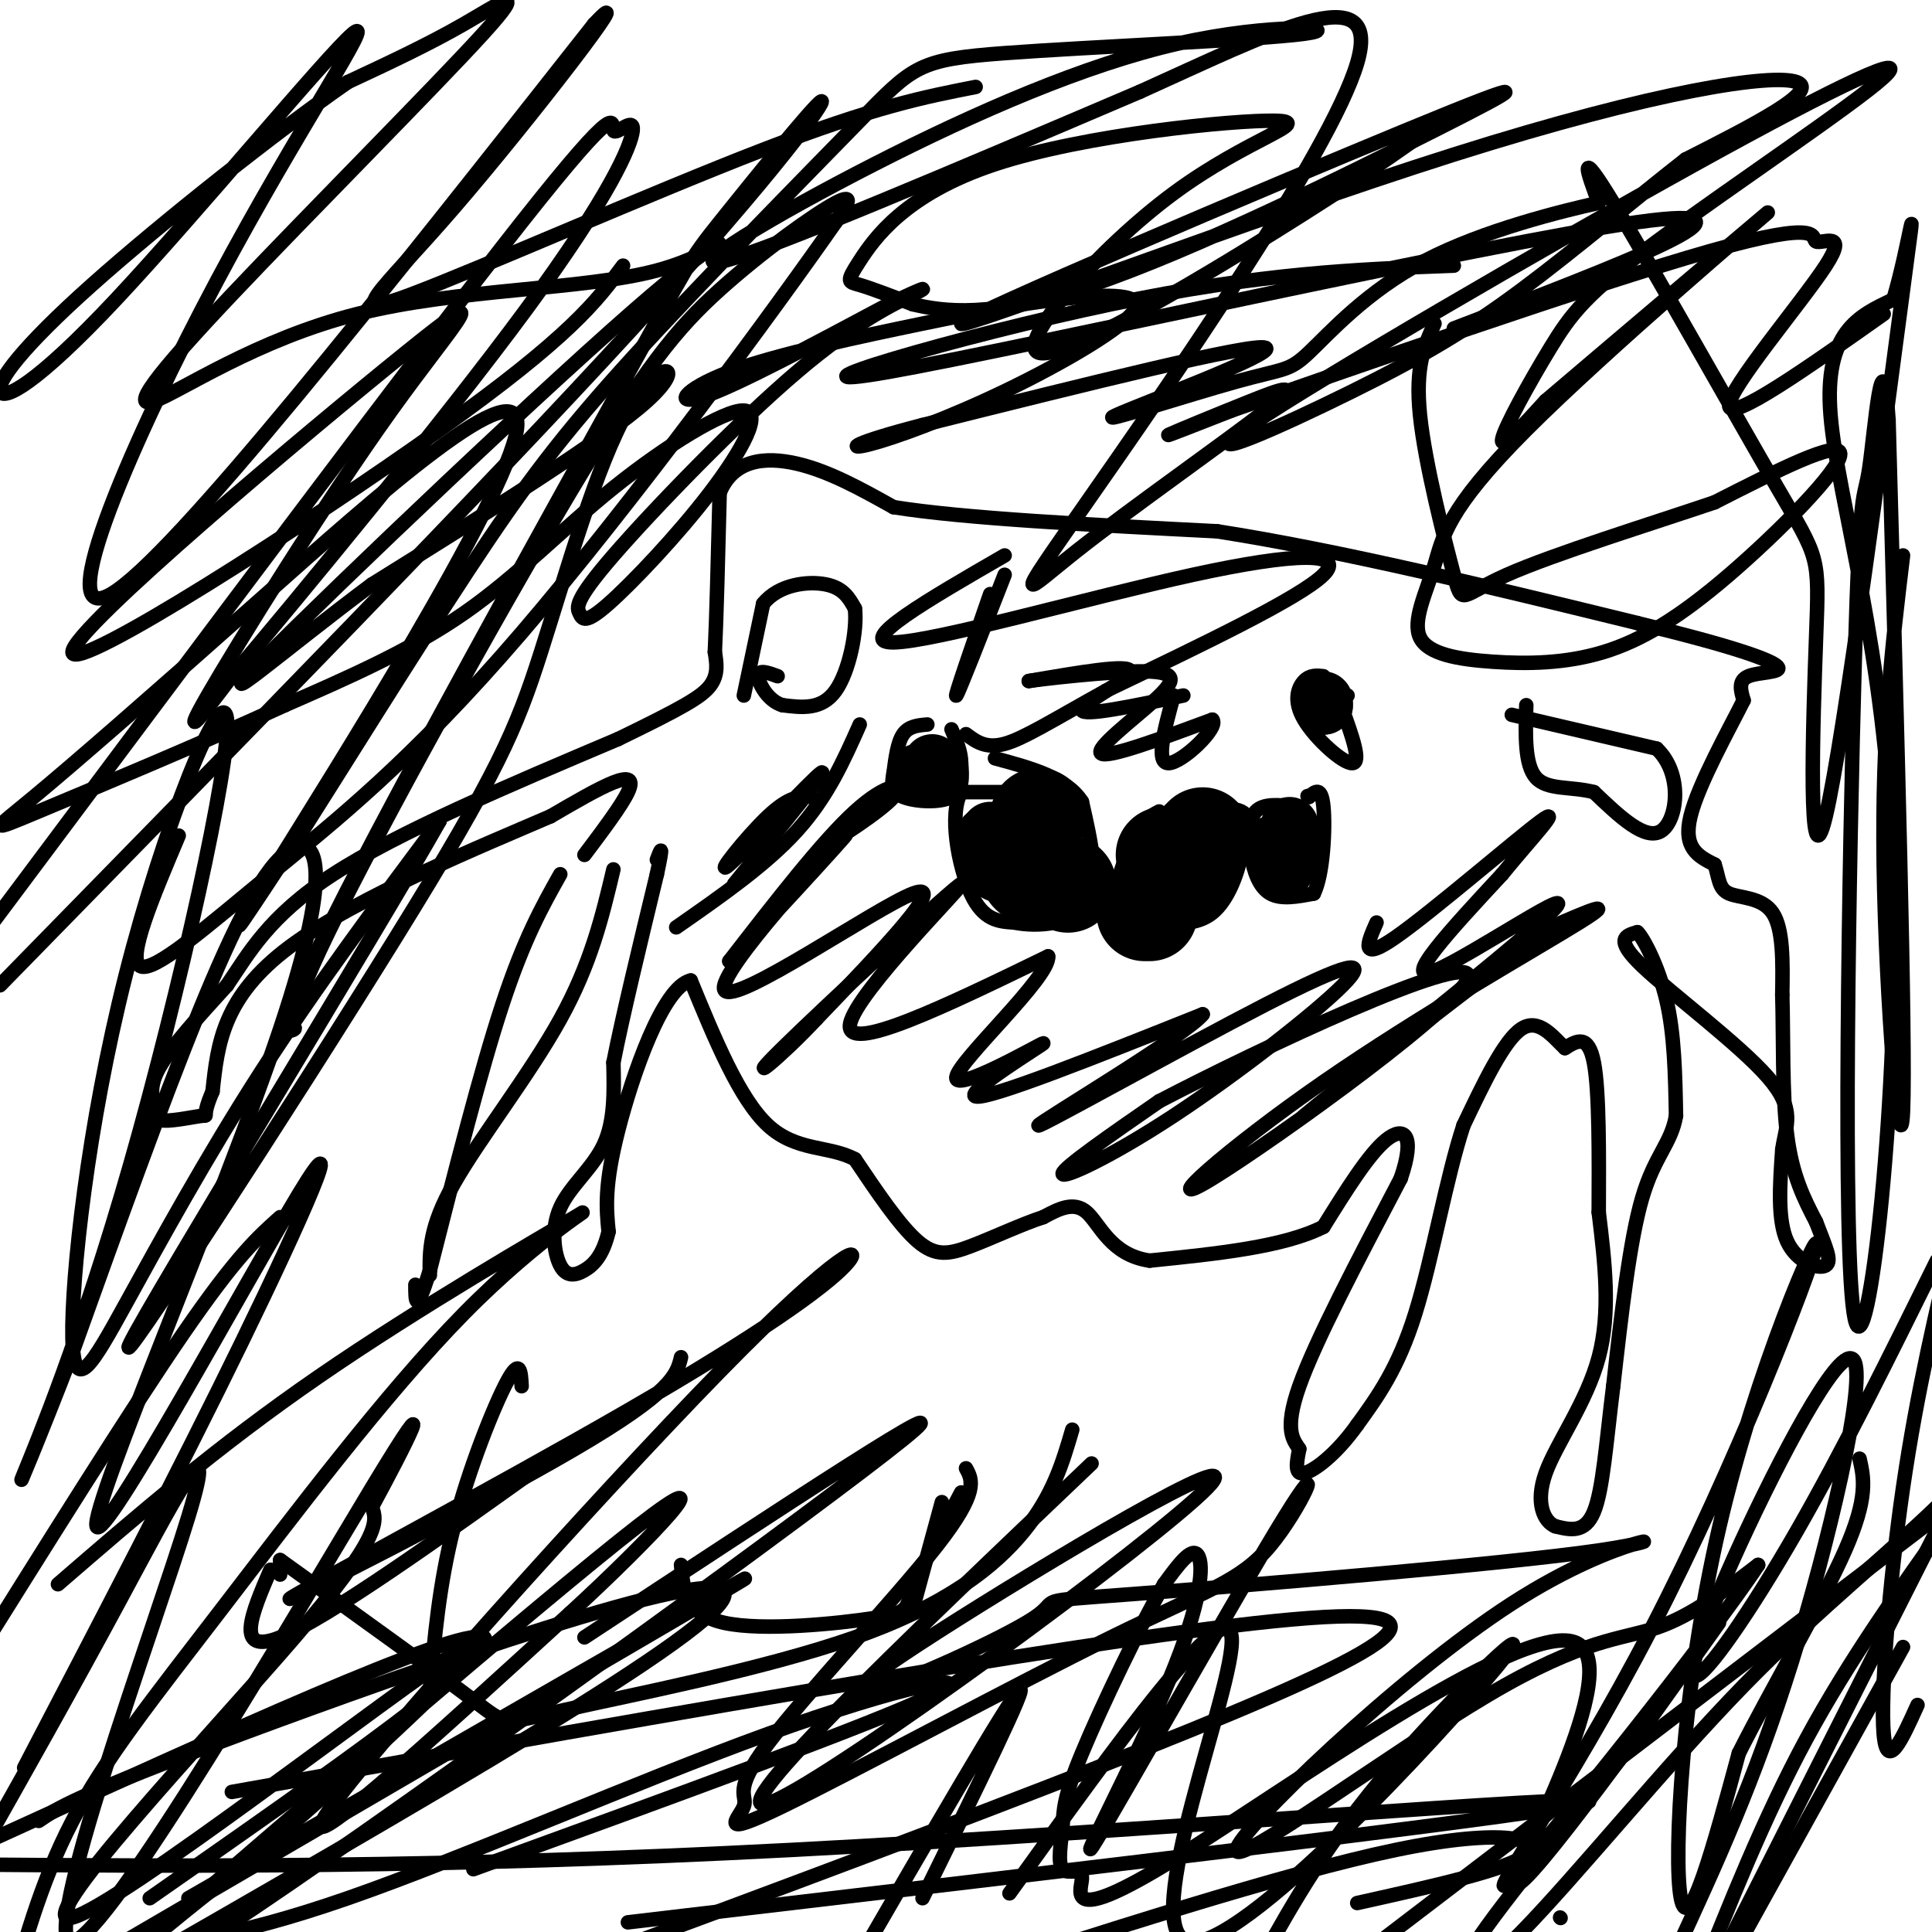 <svg viewBox='0 0 400 400' version='1.1' xmlns='http://www.w3.org/2000/svg' xmlns:xlink='http://www.w3.org/1999/xlink'><g fill='none' stroke='#000000' stroke-width='3' stroke-linecap='round' stroke-linejoin='round'><path d='M116,181c-3.750,6.667 -7.500,13.333 -12,27c-4.500,13.667 -9.750,34.333 -15,55'/><path d='M89,263c-3.000,9.667 -3.000,6.333 -3,3'/><path d='M127,180c-2.311,9.733 -4.622,19.467 -11,31c-6.378,11.533 -16.822,24.867 -22,34c-5.178,9.133 -5.089,14.067 -5,19'/><path d='M121,177c3.844,-5.111 7.689,-10.222 9,-13c1.311,-2.778 0.089,-3.222 -3,-2c-3.089,1.222 -8.044,4.111 -13,7'/><path d='M114,169c-13.311,5.756 -40.089,16.644 -54,27c-13.911,10.356 -14.956,20.178 -16,30'/><path d='M44,226c-2.468,5.684 -0.636,4.893 -2,5c-1.364,0.107 -5.922,1.111 -8,1c-2.078,-0.111 -1.675,-1.338 -2,-3c-0.325,-1.662 -1.379,-3.761 1,-8c2.379,-4.239 8.189,-10.620 14,-17'/><path d='M47,204c4.444,-6.511 8.556,-14.289 22,-23c13.444,-8.711 36.222,-18.356 59,-28'/><path d='M128,153c13.356,-6.489 17.244,-8.711 19,-11c1.756,-2.289 1.378,-4.644 1,-7'/><path d='M148,135c0.333,-6.667 0.667,-19.833 1,-33'/><path d='M149,102c2.822,-6.867 9.378,-7.533 16,-6c6.622,1.533 13.311,5.267 20,9'/><path d='M185,105c14.500,2.333 40.750,3.667 67,5'/><path d='M252,110c25.667,4.000 56.333,11.500 87,19'/><path d='M339,129c20.369,4.917 27.792,7.708 29,9c1.208,1.292 -3.798,1.083 -6,2c-2.202,0.917 -1.601,2.958 -1,5'/><path d='M361,145c-2.822,5.667 -9.378,17.333 -11,24c-1.622,6.667 1.689,8.333 5,10'/><path d='M355,179c0.940,2.869 0.792,5.042 3,6c2.208,0.958 6.774,0.702 9,4c2.226,3.298 2.113,10.149 2,17'/><path d='M369,206c0.267,8.289 -0.067,20.511 1,29c1.067,8.489 3.533,13.244 6,18'/><path d='M376,253c1.845,4.893 3.458,8.125 2,9c-1.458,0.875 -5.988,-0.607 -8,-5c-2.012,-4.393 -1.506,-11.696 -1,-19'/><path d='M369,238c0.702,-5.048 2.958,-8.167 -3,-15c-5.958,-6.833 -20.131,-17.381 -26,-23c-5.869,-5.619 -3.435,-6.310 -1,-7'/><path d='M339,193c1.089,0.956 4.311,6.844 6,14c1.689,7.156 1.844,15.578 2,24'/><path d='M347,231c-0.978,5.778 -4.422,8.222 -7,17c-2.578,8.778 -4.289,23.889 -6,39'/><path d='M334,287c-1.467,11.711 -2.133,21.489 -4,26c-1.867,4.511 -4.933,3.756 -8,3'/><path d='M322,316c-2.345,-0.952 -4.208,-4.833 -2,-11c2.208,-6.167 8.488,-14.619 11,-24c2.512,-9.381 1.256,-19.690 0,-30'/><path d='M331,251c0.044,-11.422 0.156,-24.978 -1,-31c-1.156,-6.022 -3.578,-4.511 -6,-3'/><path d='M324,217c-2.400,-2.244 -5.400,-6.356 -9,-4c-3.600,2.356 -7.800,11.178 -12,20'/><path d='M303,233c-3.556,10.756 -6.444,27.644 -10,39c-3.556,11.356 -7.778,17.178 -12,23'/><path d='M281,295c-4.267,6.022 -8.933,9.578 -11,10c-2.067,0.422 -1.533,-2.289 -1,-5'/><path d='M269,300c-1.089,-1.756 -3.311,-3.644 0,-13c3.311,-9.356 12.156,-26.178 21,-43'/><path d='M290,244c3.178,-9.267 0.622,-10.933 -3,-8c-3.622,2.933 -8.311,10.467 -13,18'/><path d='M274,254c-8.167,4.167 -22.083,5.583 -36,7'/><path d='M238,261c-8.089,-1.178 -10.311,-7.622 -13,-10c-2.689,-2.378 -5.844,-0.689 -9,1'/><path d='M216,252c-4.286,1.369 -10.500,4.292 -15,6c-4.500,1.708 -7.286,2.202 -11,-1c-3.714,-3.202 -8.357,-10.101 -13,-17'/><path d='M177,240c-5.311,-2.867 -12.089,-1.533 -18,-7c-5.911,-5.467 -10.956,-17.733 -16,-30'/><path d='M143,203c-5.733,1.289 -12.067,19.511 -15,31c-2.933,11.489 -2.467,16.244 -2,21'/><path d='M126,255c-1.175,4.968 -3.113,6.886 -5,8c-1.887,1.114 -3.722,1.422 -5,-1c-1.278,-2.422 -1.998,-7.575 0,-12c1.998,-4.425 6.714,-8.121 9,-13c2.286,-4.879 2.143,-10.939 2,-17'/><path d='M127,220c1.833,-9.333 5.417,-24.167 9,-39'/><path d='M136,181c1.500,-7.000 0.750,-5.000 0,-3'/><path d='M154,144c0.000,0.000 4.000,-19.000 4,-19'/><path d='M158,125c3.244,-4.067 9.356,-4.733 13,-4c3.644,0.733 4.822,2.867 6,5'/><path d='M177,126c0.533,4.422 -1.133,12.978 -4,17c-2.867,4.022 -6.933,3.511 -11,3'/><path d='M162,146c-3.000,-0.867 -5.000,-4.533 -5,-6c0.000,-1.467 2.000,-0.733 4,0'/><path d='M313,148c0.000,0.000 30.000,7.000 30,7'/><path d='M343,155c5.511,5.222 4.289,14.778 1,17c-3.289,2.222 -8.644,-2.889 -14,-8'/><path d='M330,164c-4.756,-1.244 -9.644,-0.356 -12,-3c-2.356,-2.644 -2.178,-8.822 -2,-15'/><path d='M241,169c6.667,-1.167 13.333,-2.333 16,-1c2.667,1.333 1.333,5.167 0,9'/><path d='M257,177c-0.800,3.978 -2.800,9.422 -6,12c-3.200,2.578 -7.600,2.289 -12,2'/><path d='M239,191c-3.822,0.044 -7.378,-0.844 -8,-4c-0.622,-3.156 1.689,-8.578 4,-14'/><path d='M235,173c1.500,-3.167 3.250,-4.083 5,-5'/><path d='M216,164c0.000,0.000 -17.000,0.000 -17,0'/><path d='M199,164c-2.600,4.400 -0.600,15.400 2,21c2.600,5.600 5.800,5.800 9,6'/><path d='M210,191c4.778,0.978 12.222,0.422 15,-4c2.778,-4.422 0.889,-12.711 -1,-21'/><path d='M224,166c-3.167,-5.000 -10.583,-7.000 -18,-9'/><path d='M192,150c-1.917,0.167 -3.833,0.333 -5,2c-1.167,1.667 -1.583,4.833 -2,8'/><path d='M185,160c-0.429,2.286 -0.500,4.000 2,5c2.500,1.000 7.571,1.286 10,0c2.429,-1.286 2.214,-4.143 2,-7'/><path d='M199,158c0.000,-2.333 -1.000,-4.667 -2,-7'/><path d='M268,167c-3.202,-0.357 -6.405,-0.714 -8,1c-1.595,1.714 -1.583,5.500 -1,9c0.583,3.500 1.738,6.714 4,8c2.262,1.286 5.631,0.643 9,0'/><path d='M272,185c1.978,-3.911 2.422,-13.689 2,-18c-0.422,-4.311 -1.711,-3.156 -3,-2'/><path d='M271,165c-0.500,-0.333 -0.250,-0.167 0,0'/><path d='M274,140c-1.381,-0.149 -2.762,-0.298 -4,1c-1.238,1.298 -2.333,4.042 0,8c2.333,3.958 8.095,9.131 10,9c1.905,-0.131 -0.048,-5.565 -2,-11'/><path d='M278,147c-0.167,-2.333 0.417,-2.667 1,-3'/><path d='M178,169c-4.625,3.571 -9.250,7.143 -7,6c2.250,-1.143 11.375,-7.000 14,-10c2.625,-3.000 -1.250,-3.143 -8,3c-6.750,6.143 -16.375,18.571 -26,31'/><path d='M151,199c3.614,-3.434 25.649,-27.518 24,-26c-1.649,1.518 -26.982,28.640 -25,32c1.982,3.360 31.281,-17.040 39,-20c7.719,-2.960 -6.140,11.520 -20,26'/><path d='M169,211c-7.419,7.949 -15.968,14.821 -7,6c8.968,-8.821 35.453,-33.337 37,-34c1.547,-0.663 -21.844,22.525 -23,29c-1.156,6.475 19.922,-3.762 41,-14'/><path d='M217,198c0.576,4.150 -18.485,21.525 -19,25c-0.515,3.475 17.515,-6.949 18,-7c0.485,-0.051 -16.576,10.271 -14,11c2.576,0.729 24.788,-8.136 47,-17'/><path d='M249,210c-2.901,3.931 -33.653,22.260 -34,23c-0.347,0.740 29.711,-16.108 47,-25c17.289,-8.892 21.809,-9.827 16,-4c-5.809,5.827 -21.949,18.415 -35,27c-13.051,8.585 -23.015,13.167 -23,12c0.015,-1.167 10.007,-8.084 20,-15'/><path d='M240,228c20.948,-10.941 63.318,-30.794 64,-26c0.682,4.794 -40.322,34.233 -53,42c-12.678,7.767 2.971,-6.140 23,-20c20.029,-13.860 44.437,-27.674 53,-33c8.563,-5.326 1.282,-2.163 -6,1'/><path d='M321,192c-15.997,11.788 -52.989,40.758 -51,39c1.989,-1.758 42.959,-34.242 51,-42c8.041,-7.758 -16.845,9.212 -24,12c-7.155,2.788 3.423,-8.606 14,-20'/><path d='M311,181c5.714,-7.048 13.000,-14.667 8,-11c-5.000,3.667 -22.286,18.619 -30,24c-7.714,5.381 -5.857,1.190 -4,-3'/><path d='M245,144c-10.444,2.200 -20.889,4.400 -21,3c-0.111,-1.400 10.111,-6.400 10,-8c-0.111,-1.600 -10.556,0.200 -21,2'/><path d='M213,141c1.817,-0.309 16.858,-2.083 24,-2c7.142,0.083 6.384,2.022 2,6c-4.384,3.978 -12.396,9.994 -11,11c1.396,1.006 12.198,-2.997 23,-7'/><path d='M251,149c1.533,1.533 -6.133,8.867 -9,9c-2.867,0.133 -0.933,-6.933 1,-14'/><path d='M168,165c-2.226,-0.143 -4.452,-0.286 -9,4c-4.548,4.286 -11.417,13.000 -8,10c3.417,-3.000 17.119,-17.714 19,-19c1.881,-1.286 -8.060,10.857 -18,23'/></g>
<g fill='none' stroke='#000000' stroke-width='12' stroke-linecap='round' stroke-linejoin='round'><path d='M204,173c0.000,0.000 0.100,0.100 0.1,0.1'/><path d='M205,172c0.000,0.000 1.000,0.000 1,0'/><path d='M212,175c0.000,0.000 0.000,1.000 0,1'/></g>
<g fill='none' stroke='#000000' stroke-width='20' stroke-linecap='round' stroke-linejoin='round'><path d='M208,177c0.000,0.000 0.100,0.100 0.1,0.1'/><path d='M213,181c0.000,0.000 0.100,0.100 0.1,0.1'/><path d='M221,183c0.000,0.000 0.100,0.100 0.1,0.1'/><path d='M215,169c0.000,0.000 0.100,0.100 0.1,0.1'/><path d='M241,177c0.000,0.000 0.100,0.100 0.1,0.1'/><path d='M245,181c0.000,0.000 0.100,0.100 0.1,0.1'/><path d='M248,174c0.000,0.000 1.000,-1.000 1,-1'/><path d='M238,189c0.000,0.000 -1.000,0.000 -1,0'/></g>
<g fill='none' stroke='#000000' stroke-width='6' stroke-linecap='round' stroke-linejoin='round'><path d='M190,158c0.000,0.000 0.100,0.100 0.1,0.1'/></g>
<g fill='none' stroke='#000000' stroke-width='12' stroke-linecap='round' stroke-linejoin='round'><path d='M190,160c0.000,0.000 0.100,0.100 0.1,0.1'/><path d='M193,159c0.000,0.000 0.100,0.100 0.1,0.1'/><path d='M193,158c0.000,0.000 0.100,0.100 0.1,0.1'/><path d='M263,175c0.000,0.000 1.000,0.000 1,0'/><path d='M267,171c0.000,0.000 -1.000,9.000 -1,9'/><path d='M266,180c0.000,0.000 1.000,-2.000 1,-2'/><path d='M274,146c0.000,0.000 0.100,0.100 0.1,0.1'/><path d='M274,146c0.000,0.000 0.100,0.100 0.1,0.1'/><path d='M274,145c0.000,0.000 0.100,0.100 0.1,0.1'/></g>
<g fill='none' stroke='#000000' stroke-width='3' stroke-linecap='round' stroke-linejoin='round'><path d='M129,55c-5.419,7.310 -10.838,14.620 -38,34c-27.162,19.380 -76.065,50.831 -76,46c0.065,-4.831 49.100,-45.944 69,-62c19.900,-16.056 10.665,-7.053 -3,12c-13.665,19.053 -31.762,48.158 -38,59c-6.238,10.842 -0.619,3.421 5,-4'/><path d='M48,140c13.176,-15.543 43.616,-52.400 61,-76c17.384,-23.600 21.711,-33.944 22,-37c0.289,-3.056 -3.461,1.177 -4,0c-0.539,-1.177 2.132,-7.765 -19,19c-21.132,26.765 -66.066,86.882 -111,147'/><path d='M0,204c50.359,-51.459 100.719,-102.919 131,-136c30.281,-33.081 40.485,-47.785 39,-47c-1.485,0.785 -14.657,17.058 -21,25c-6.343,7.942 -5.855,7.554 -21,35c-15.145,27.446 -45.923,82.727 -59,109c-13.077,26.273 -8.453,23.539 -8,23c0.453,-0.539 -3.265,1.118 7,-20c10.265,-21.118 34.514,-65.011 50,-91c15.486,-25.989 22.208,-34.074 31,-42c8.792,-7.926 19.655,-15.693 24,-18c4.345,-2.307 2.173,0.847 0,4'/><path d='M173,46c-12.026,17.228 -42.089,58.298 -65,85c-22.911,26.702 -38.668,39.035 -52,50c-13.332,10.965 -24.238,20.561 -27,19c-2.762,-1.561 2.619,-14.281 8,-27'/><path d='M58,252c-4.500,4.000 -9.000,8.000 -20,24c-11.000,16.000 -28.500,44.000 -46,72'/><path d='M12,328c16.469,-14.248 32.938,-28.497 54,-43c21.062,-14.503 46.718,-29.262 53,-33c6.282,-3.738 -6.811,3.544 -23,20c-16.189,16.456 -35.474,42.084 -50,61c-14.526,18.916 -24.293,31.119 -31,44c-6.707,12.881 -10.353,26.441 -14,40'/><path d='M121,339c41.111,-27.067 82.222,-54.133 66,-41c-16.222,13.133 -89.778,66.467 -127,92c-37.222,25.533 -38.111,23.267 -39,21'/><path d='M39,393c59.750,-34.417 119.500,-68.833 115,-66c-4.500,2.833 -73.250,42.917 -142,83'/><path d='M98,387c41.708,-15.173 83.417,-30.345 95,-36c11.583,-5.655 -6.958,-1.792 -34,8c-27.042,9.792 -62.583,25.512 -87,34c-24.417,8.488 -37.708,9.744 -51,11'/><path d='M31,393c37.250,-26.000 74.500,-52.000 69,-54c-5.500,-2.000 -53.750,20.000 -102,42'/><path d='M8,377c3.800,-2.600 7.600,-5.200 42,-18c34.400,-12.800 99.400,-35.800 100,-29c0.600,6.800 -63.200,43.400 -127,80'/><path d='M130,398c98.467,-11.600 196.933,-23.200 199,-25c2.067,-1.800 -92.267,6.200 -165,10c-72.733,3.800 -123.867,3.400 -175,3'/><path d='M48,371c93.778,-16.689 187.556,-33.378 223,-36c35.444,-2.622 12.556,8.822 -44,31c-56.556,22.178 -146.778,55.089 -237,88'/><path d='M281,394c15.600,-3.467 31.200,-6.933 35,-10c3.800,-3.067 -4.200,-5.733 -27,-1c-22.800,4.733 -60.400,16.867 -98,29'/><path d='M191,393c11.167,-22.667 22.333,-45.333 20,-43c-2.333,2.333 -18.167,29.667 -34,57'/><path d='M209,392c22.533,-31.365 45.065,-62.730 46,-53c0.935,9.730 -19.729,60.557 -9,63c10.729,2.443 52.850,-43.496 64,-57c11.150,-13.504 -8.671,5.427 -22,21c-13.329,15.573 -20.164,27.786 -27,40'/><path d='M287,401c0.000,0.000 135.000,-103.000 135,-103'/><path d='M394,341c0.000,0.000 -36.000,65.000 -36,65'/><path d='M358,402c0.000,0.000 48.000,-95.000 48,-95'/><path d='M404,314c-10.583,14.833 -21.167,29.667 -30,46c-8.833,16.333 -15.917,34.167 -23,52'/><path d='M297,26c-7.830,5.596 -15.659,11.193 -33,22c-17.341,10.807 -44.192,26.826 -49,25c-4.808,-1.826 12.427,-21.497 28,-33c15.573,-11.503 29.482,-14.836 21,-15c-8.482,-0.164 -39.356,2.843 -58,9c-18.644,6.157 -25.058,15.465 -28,20c-2.942,4.535 -2.412,4.296 0,5c2.412,0.704 6.706,2.352 11,4'/><path d='M189,63c6.172,1.445 16.102,3.059 37,-4c20.898,-7.059 52.762,-22.790 71,-32c18.238,-9.210 22.848,-11.899 -6,0c-28.848,11.899 -91.155,38.385 -92,40c-0.845,1.615 59.773,-21.642 102,-35c42.227,-13.358 66.065,-16.817 71,-15c4.935,1.817 -9.032,8.908 -23,16'/><path d='M349,33c-9.819,7.635 -22.865,18.723 -34,27c-11.135,8.277 -20.358,13.745 -35,21c-14.642,7.255 -34.702,16.298 -21,7c13.702,-9.298 61.166,-36.938 92,-54c30.834,-17.062 45.038,-23.547 39,-18c-6.038,5.547 -32.320,23.126 -47,34c-14.680,10.874 -17.760,15.043 -22,22c-4.240,6.957 -9.640,16.702 -10,19c-0.360,2.298 4.320,-2.851 9,-8'/><path d='M320,83c14.562,-12.406 46.466,-39.422 46,-39c-0.466,0.422 -33.301,28.283 -50,45c-16.699,16.717 -17.260,22.292 -19,28c-1.740,5.708 -4.657,11.549 -3,15c1.657,3.451 7.889,4.510 15,5c7.111,0.490 15.102,0.410 23,-2c7.898,-2.410 15.703,-7.149 26,-16c10.297,-8.851 23.085,-21.815 23,-25c-0.085,-3.185 -13.042,3.407 -26,10'/><path d='M355,104c-13.215,4.478 -33.254,10.675 -43,15c-9.746,4.325 -9.201,6.780 -11,0c-1.799,-6.780 -5.943,-22.794 -7,-33c-1.057,-10.206 0.971,-14.603 3,-19'/><path d='M301,55c-19.964,0.744 -39.929,1.488 -71,8c-31.071,6.512 -73.250,18.792 -46,14c27.250,-4.792 123.929,-26.655 155,-31c31.071,-4.345 -3.464,8.827 -38,22'/><path d='M141,281c-0.863,3.571 -1.726,7.142 -22,19c-20.274,11.858 -59.960,32.002 -59,31c0.960,-1.002 42.567,-23.150 70,-39c27.433,-15.850 40.693,-25.403 45,-30c4.307,-4.597 -0.341,-4.238 -26,22c-25.659,26.238 -72.331,78.354 -81,91c-8.669,12.646 20.666,-14.177 50,-41'/><path d='M118,334c16.772,-15.377 33.704,-33.318 14,-18c-19.704,15.318 -76.042,63.897 -97,82c-20.958,18.103 -6.535,5.732 3,-2c9.535,-7.732 14.182,-10.823 30,-25c15.818,-14.177 42.807,-39.439 28,-30c-14.807,9.439 -71.410,53.580 -81,56c-9.590,2.420 27.831,-36.880 46,-58c18.169,-21.120 17.084,-24.060 16,-27'/><path d='M77,312c6.662,-12.243 15.315,-29.350 0,-4c-15.315,25.350 -54.600,93.156 -62,94c-7.400,0.844 17.085,-65.273 24,-88c6.915,-22.727 -3.738,-2.065 -14,17c-10.262,19.065 -20.131,36.532 -30,54'/><path d='M5,366c16.089,-30.843 32.178,-61.686 45,-88c12.822,-26.314 22.376,-48.097 12,-31c-10.376,17.097 -40.684,73.076 -42,69c-1.316,-4.076 26.359,-68.206 38,-103c11.641,-34.794 7.250,-40.252 2,-37c-5.250,3.252 -11.357,15.215 -19,34c-7.643,18.785 -16.821,44.393 -26,70'/><path d='M15,280c-7.220,18.735 -12.271,30.573 -10,25c2.271,-5.573 11.863,-28.558 22,-64c10.137,-35.442 20.820,-83.340 20,-92c-0.820,-8.660 -13.142,21.920 -21,53c-7.858,31.080 -11.251,62.661 -11,75c0.251,12.339 4.144,5.438 11,-7c6.856,-12.438 16.673,-30.411 28,-48c11.327,-17.589 24.163,-34.795 37,-52'/><path d='M91,170c-11.683,20.762 -59.389,98.668 -64,108c-4.611,9.332 33.875,-49.911 55,-84c21.125,-34.089 24.889,-43.024 30,-59c5.111,-15.976 11.568,-38.994 18,-50c6.432,-11.006 12.838,-10.002 4,-2c-8.838,8.002 -32.919,23.001 -57,38'/><path d='M77,121c-18.419,13.731 -35.968,29.058 -22,15c13.968,-14.058 59.451,-57.500 80,-75c20.549,-17.500 16.162,-9.058 1,-5c-15.162,4.058 -41.099,3.732 -62,9c-20.901,5.268 -36.766,16.130 -42,18c-5.234,1.870 0.164,-5.251 16,-22c15.836,-16.749 42.110,-43.125 52,-54c9.890,-10.875 3.397,-6.250 -4,-2c-7.397,4.250 -15.699,8.125 -24,12'/><path d='M72,17c-14.407,9.997 -38.425,28.990 -53,42c-14.575,13.010 -19.709,20.038 -19,22c0.709,1.962 7.259,-1.143 24,-19c16.741,-17.857 43.673,-50.467 49,-55c5.327,-4.533 -10.950,19.010 -28,51c-17.050,31.990 -34.871,72.426 -22,65c12.871,-7.426 56.436,-62.713 100,-118'/><path d='M123,5c10.472,-11.177 -13.348,19.880 -29,38c-15.652,18.120 -23.137,23.301 -9,18c14.137,-5.301 49.896,-21.086 73,-30c23.104,-8.914 33.552,-10.957 44,-13'/><path d='M200,304c1.342,2.444 2.684,4.889 -6,16c-8.684,11.111 -27.395,30.889 -35,41c-7.605,10.111 -4.104,10.557 -5,13c-0.896,2.443 -6.190,6.885 8,0c14.190,-6.885 47.865,-25.096 68,-35c20.135,-9.904 26.731,-11.501 33,-19c6.269,-7.499 12.210,-20.899 3,-6c-9.210,14.899 -33.572,58.097 -39,67c-5.428,8.903 8.077,-16.488 15,-33c6.923,-16.512 7.264,-24.146 6,-26c-1.264,-1.854 -4.132,2.073 -7,6'/><path d='M241,328c-4.714,8.098 -12.998,25.342 -17,35c-4.002,9.658 -3.721,11.730 -4,15c-0.279,3.270 -1.116,7.738 0,9c1.116,1.262 4.187,-0.682 4,2c-0.187,2.682 -3.630,9.989 19,-4c22.630,-13.989 71.334,-49.275 83,-45c11.666,4.275 -13.705,48.113 -12,50c1.705,1.887 30.487,-38.175 39,-50c8.513,-11.825 -3.244,4.588 -15,21'/><path d='M338,361c-9.811,12.253 -26.839,32.385 -33,42c-6.161,9.615 -1.456,8.711 10,-3c11.456,-11.711 29.661,-34.230 46,-51c16.339,-16.770 30.811,-27.791 43,-40c12.189,-12.209 22.094,-25.604 32,-39'/><path d='M397,353c-3.156,7.000 -6.311,14.000 -7,6c-0.689,-8.000 1.089,-31.000 4,-51c2.911,-20.000 6.956,-37.000 11,-54'/><path d='M401,261c-9.741,19.713 -19.482,39.426 -29,56c-9.518,16.574 -18.813,30.007 -21,30c-2.187,-0.007 2.733,-13.456 11,-31c8.267,-17.544 19.879,-39.185 22,-34c2.121,5.185 -5.251,37.196 -13,62c-7.749,24.804 -15.874,42.402 -24,60'/><path d='M323,397c0.000,0.000 0.100,0.100 0.1,0.1'/><path d='M226,303c-39.661,37.756 -79.321,75.512 -66,70c13.321,-5.512 79.625,-54.292 90,-65c10.375,-10.708 -35.179,16.655 -56,30c-20.821,13.345 -16.911,12.673 -13,12'/><path d='M181,350c5.748,-1.363 26.618,-10.772 33,-15c6.382,-4.228 -1.726,-3.277 21,-5c22.726,-1.723 76.284,-6.120 96,-9c19.716,-2.880 5.590,-4.244 -18,11c-23.590,15.244 -56.643,47.096 -57,51c-0.357,3.904 31.981,-20.141 52,-32c20.019,-11.859 27.720,-11.531 35,-14c7.280,-2.469 14.140,-7.734 21,-13'/><path d='M364,324c-9.435,14.425 -43.521,56.988 -51,65c-7.479,8.012 11.651,-18.527 29,-52c17.349,-33.473 32.918,-73.879 34,-79c1.082,-5.121 -12.324,25.044 -20,58c-7.676,32.956 -9.622,68.702 -8,77c1.622,8.298 6.811,-10.851 12,-30'/><path d='M360,363c6.622,-13.156 17.178,-31.044 22,-42c4.822,-10.956 3.911,-14.978 3,-19'/><path d='M394,115c-2.200,18.178 -4.400,36.356 -4,64c0.400,27.644 3.400,64.756 4,51c0.600,-13.756 -1.200,-78.378 -3,-143'/><path d='M391,87c-1.241,-19.771 -2.842,2.302 -4,10c-1.158,7.698 -1.871,1.021 -3,40c-1.129,38.979 -2.674,123.613 0,136c2.674,12.387 9.566,-47.473 8,-93c-1.566,-45.527 -11.590,-76.722 -13,-94c-1.410,-17.278 5.795,-20.639 13,-24'/><path d='M392,62c3.399,-11.315 5.397,-27.603 2,-2c-3.397,25.603 -12.189,93.098 -16,109c-3.811,15.902 -2.640,-19.789 -2,-37c0.640,-17.211 0.749,-15.941 -8,-31c-8.749,-15.059 -26.357,-46.445 -34,-59c-7.643,-12.555 -5.322,-6.277 -3,0'/><path d='M331,42c-7.245,1.612 -23.857,5.643 -36,12c-12.143,6.357 -19.817,15.040 -24,19c-4.183,3.960 -4.874,3.195 -15,6c-10.126,2.805 -29.688,9.178 -25,7c4.688,-2.178 33.625,-12.908 31,-14c-2.625,-1.092 -36.813,7.454 -71,16'/><path d='M191,88c-14.687,3.784 -15.904,5.246 -11,4c4.904,-1.246 15.931,-5.198 28,-11c12.069,-5.802 25.182,-13.452 27,-17c1.818,-3.548 -7.659,-2.992 -16,-2c-8.341,0.992 -15.545,2.421 -28,5c-12.455,2.579 -30.161,6.310 -40,10c-9.839,3.690 -11.811,7.340 -5,5c6.811,-2.340 22.406,-10.670 38,-19'/><path d='M184,63c7.882,-3.794 8.586,-3.781 5,-2c-3.586,1.781 -11.462,5.328 -24,16c-12.538,10.672 -29.737,28.468 -38,38c-8.263,9.532 -7.588,10.800 -7,12c0.588,1.200 1.091,2.333 6,-2c4.909,-4.333 14.224,-14.131 21,-23c6.776,-8.869 11.012,-16.810 7,-17c-4.012,-0.190 -16.272,7.372 -27,16c-10.728,8.628 -19.922,18.322 -31,26c-11.078,7.678 -24.039,13.339 -37,19'/><path d='M59,146c-16.741,7.697 -40.093,17.440 -51,22c-10.907,4.560 -9.370,3.937 -1,-3c8.370,-6.937 23.573,-20.189 47,-41c23.427,-20.811 55.076,-49.180 53,-35c-2.076,14.180 -37.879,70.909 -51,92c-13.121,21.091 -3.561,6.546 6,-8'/><path d='M62,173c7.502,-11.764 23.257,-37.175 35,-55c11.743,-17.825 19.473,-28.065 34,-44c14.527,-15.935 35.849,-37.565 47,-49c11.151,-11.435 12.129,-12.675 30,-14c17.871,-1.325 52.634,-2.736 62,-4c9.366,-1.264 -6.665,-2.380 -26,2c-19.335,4.380 -41.975,14.256 -63,25c-21.025,10.744 -40.436,22.355 -31,20c9.436,-2.355 47.718,-18.678 86,-35'/><path d='M236,19c26.695,-12.012 50.434,-24.542 45,-6c-5.434,18.542 -40.039,68.157 -56,91c-15.961,22.843 -13.277,18.914 -2,10c11.277,-8.914 31.146,-22.812 39,-29c7.854,-6.188 3.691,-4.666 -3,-2c-6.691,2.666 -15.912,6.476 -17,7c-1.088,0.524 5.956,-2.238 13,-5'/><path d='M255,85c23.244,-8.185 74.856,-26.149 99,-33c24.144,-6.851 20.822,-2.589 22,-2c1.178,0.589 6.856,-2.495 2,5c-4.856,7.495 -20.244,25.570 -20,29c0.244,3.430 16.122,-7.785 32,-19'/><path d='M199,309c-4.190,7.875 -8.381,15.750 -10,20c-1.619,4.250 -0.667,4.875 -8,6c-7.333,1.125 -22.952,2.750 -31,1c-8.048,-1.750 -8.524,-6.875 -9,-12'/><path d='M114,302c-23.167,16.583 -46.333,33.167 -56,37c-9.667,3.833 -5.833,-5.083 -2,-14'/><path d='M58,323c0.000,0.000 0.000,3.000 0,3'/><path d='M222,296c-1.994,6.809 -3.987,13.617 -10,21c-6.013,7.383 -16.045,15.340 -35,22c-18.955,6.660 -46.834,12.024 -60,15c-13.166,2.976 -11.619,3.565 -19,-2c-7.381,-5.565 -23.691,-17.282 -40,-29'/><path d='M108,287c-0.156,-3.000 -0.311,-6.000 -3,-1c-2.689,5.000 -7.911,18.000 -11,30c-3.089,12.000 -4.044,23.000 -5,34'/><path d='M208,119c-4.750,12.167 -9.500,24.333 -10,25c-0.500,0.667 3.250,-10.167 7,-21'/><path d='M208,115c-15.661,9.048 -31.321,18.095 -23,18c8.321,-0.095 40.625,-9.333 62,-14c21.375,-4.667 31.821,-4.762 27,0c-4.821,4.762 -24.911,14.381 -45,24'/><path d='M229,143c-11.311,6.267 -17.089,9.933 -21,11c-3.911,1.067 -5.956,-0.467 -8,-2'/><path d='M178,150c-3.333,7.500 -6.667,15.000 -13,22c-6.333,7.000 -15.667,13.500 -25,20'/><path d='M195,311c0.000,0.000 -6.000,22.000 -6,22'/></g>
</svg>